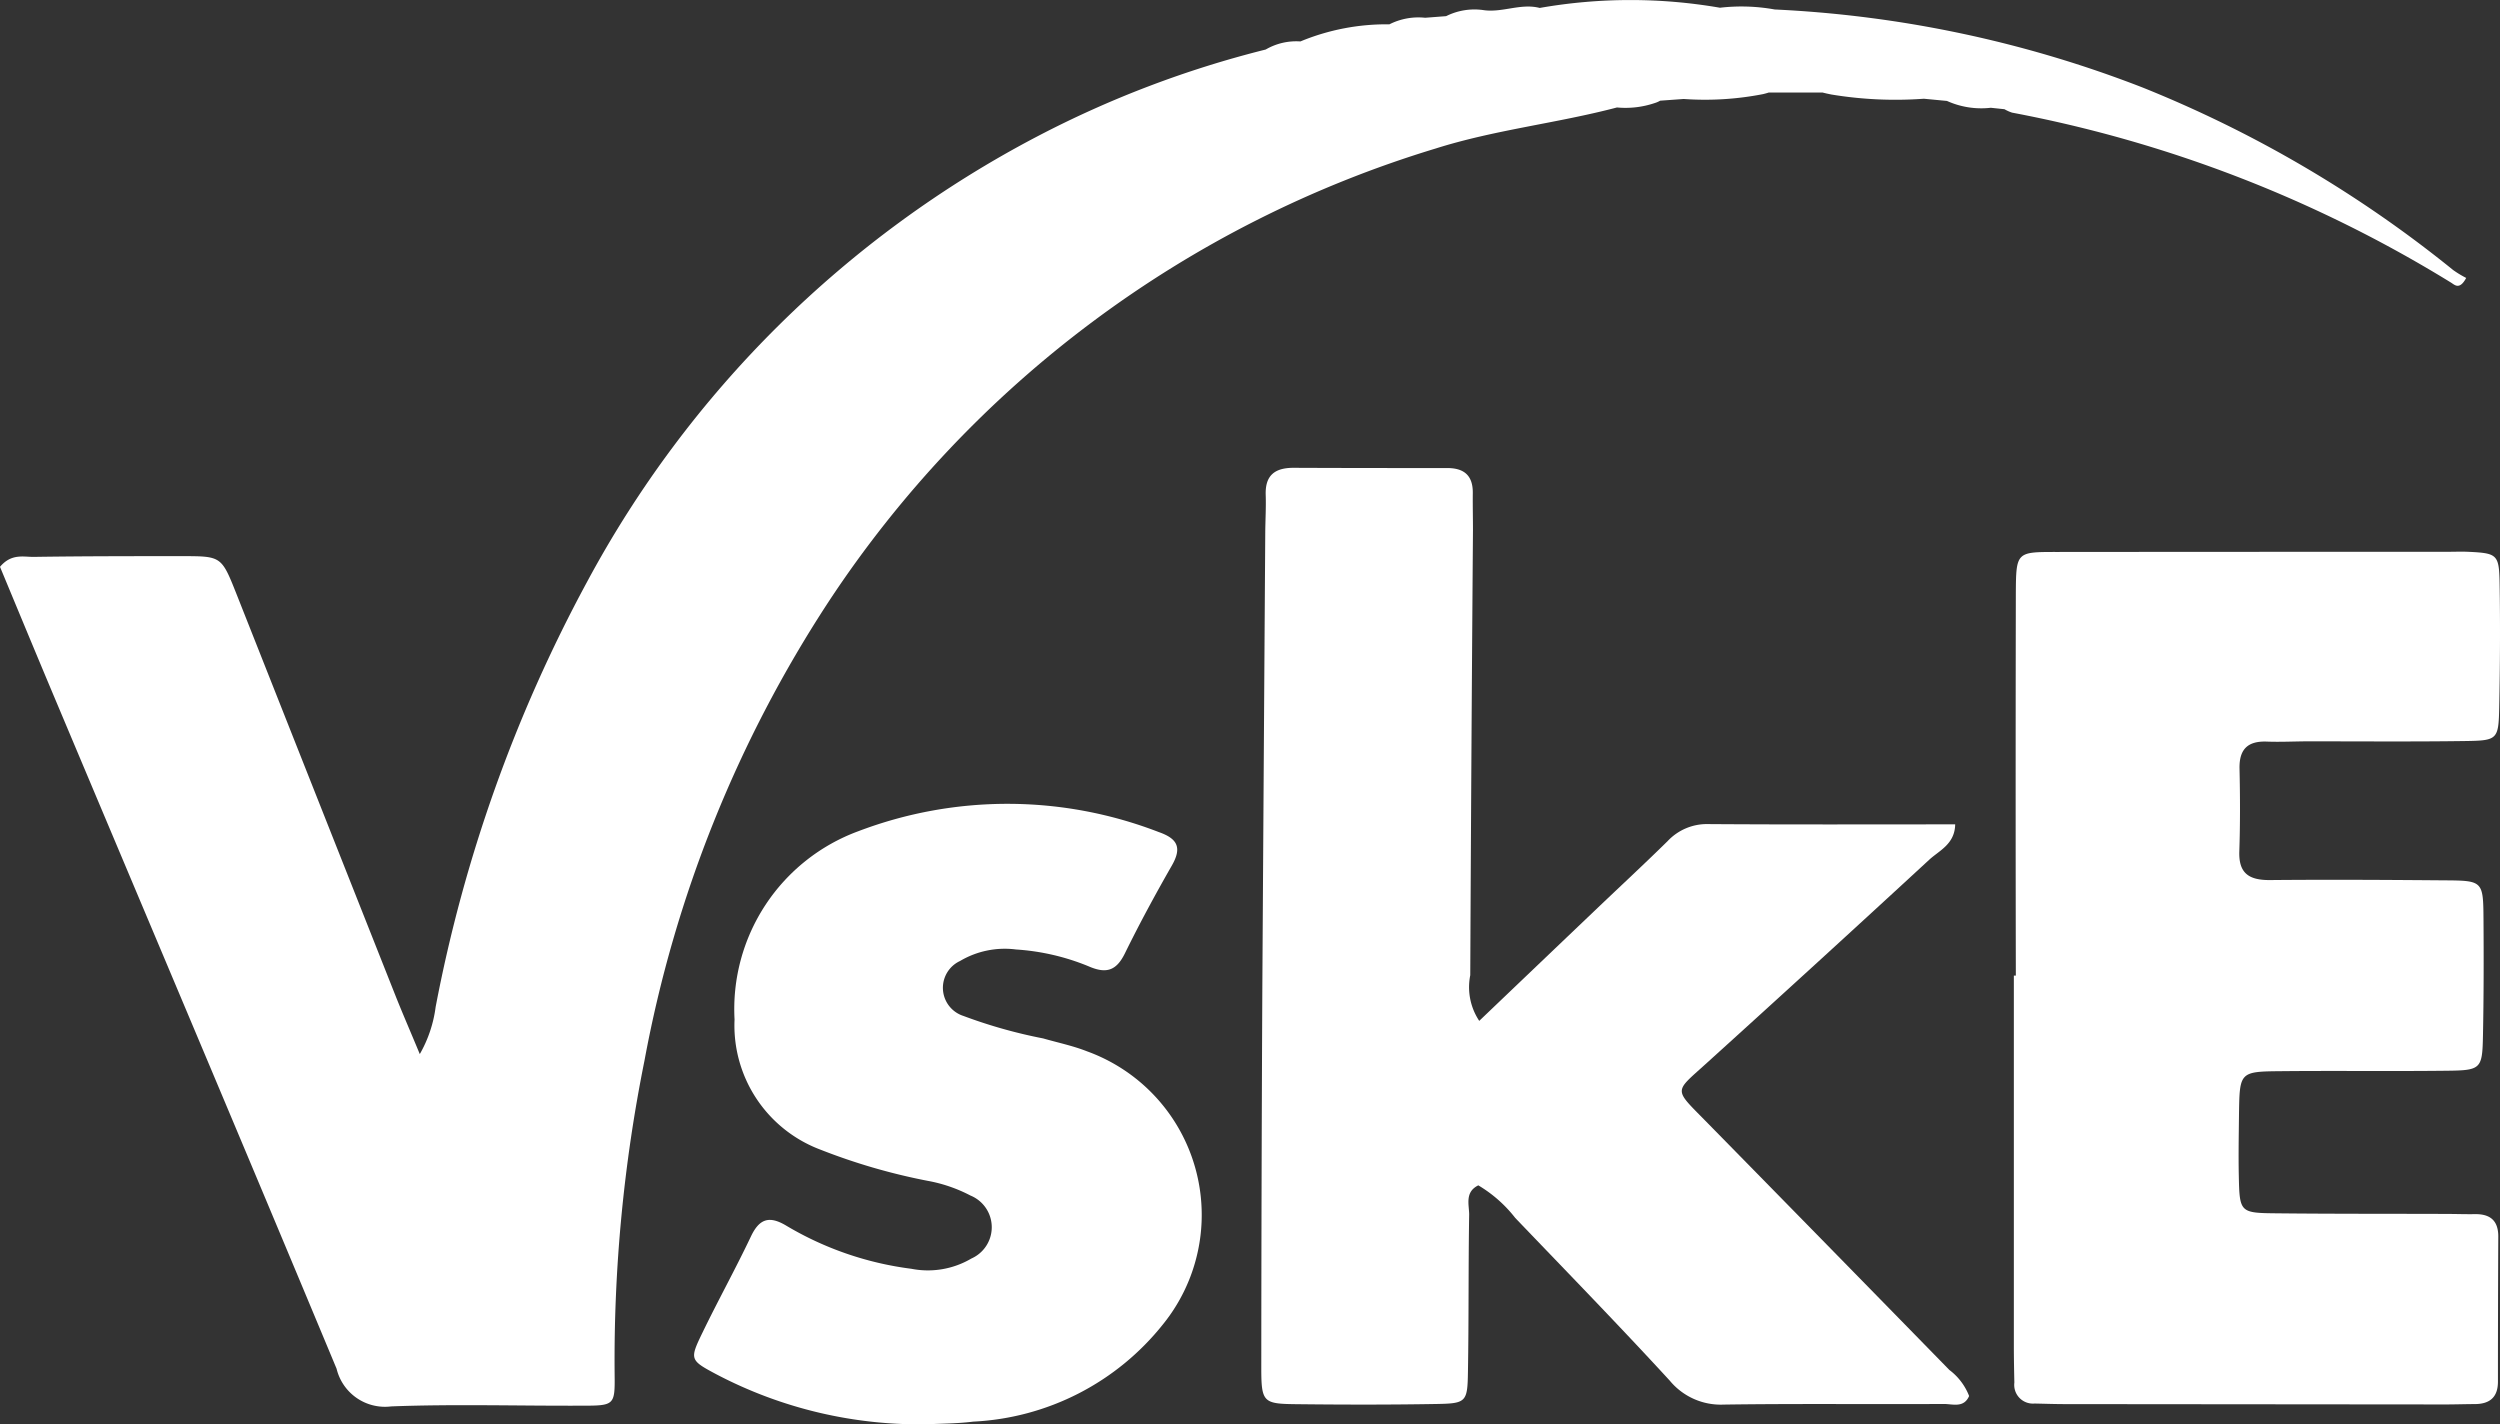 <?xml version="1.0" encoding="UTF-8"?> <svg xmlns="http://www.w3.org/2000/svg" width="73.048" height="41.61" viewBox="0 0 73.048 41.61"><rect x="0" y="0" width="73.048" height="41.61" fill="#333333" stroke="none"/><g id="Group_129" data-name="Group 129" transform="translate(0 0)"><path id="Path_206" data-name="Path 206" d="M940.691,4804.555q-3.563-3.647-7.135-7.286c-.922-.937-.9-.825,0-1.641q3.287-2.974,6.544-5.979c.293-.271.751-.456.761-1.036-2.448,0-4.835.009-7.221-.008a1.573,1.573,0,0,0-1.184.5c-.693.681-1.406,1.341-2.109,2.012-1.108,1.056-2.216,2.114-3.393,3.238a1.778,1.778,0,0,1-.262-1.335q.029-6.5.079-12.993c0-.364-.009-.729-.005-1.093.006-.509-.249-.732-.746-.732-1.5,0-3,0-4.493-.007-.549,0-.832.222-.812.794.012.363-.01.729-.013,1.093q-.044,6.617-.085,13.236-.028,5.586-.031,11.174c0,1.006.057,1.052,1.009,1.063,1.376.016,2.753.018,4.129-.006.843-.015.887-.061.9-.917.027-1.538.011-3.077.036-4.615,0-.29-.134-.658.267-.856a3.869,3.869,0,0,1,1.079.952c1.512,1.578,3.037,3.145,4.515,4.754a1.933,1.933,0,0,0,1.577.7c2.145-.031,4.29-.006,6.436-.018.253,0,.58.125.734-.233A1.736,1.736,0,0,0,940.691,4804.555Z" transform="translate(-883.732 -4764.526)" fill="#fff"></path><path id="Path_207" data-name="Path 207" d="M970.25,4788.461c.4.015.809-.007,1.213-.008,1.536,0,3.073.013,4.61-.009.912-.014.943-.052.962-.983.024-1.214.032-2.426.011-3.64-.015-.833-.074-.866-.922-.906-.2-.009-.4,0-.606,0q-5.7,0-11.4.005c-1.19,0-1.2-.009-1.207,1.218q-.011,5.581,0,11.161h-.058q0,5.4,0,10.8c0,.365.007.728.015,1.092a.546.546,0,0,0,.59.611c.283.006.566.016.849.017l11.161.01c.283,0,.566-.01.849-.011.437,0,.68-.195.681-.652q0-2.123.01-4.246c0-.458-.231-.656-.675-.652-.283.005-.566-.006-.849-.006-1.658-.006-3.316,0-4.974-.018-1.053-.011-1.062-.029-1.084-1.105-.013-.607,0-1.215.006-1.819.019-1.2.022-1.219,1.218-1.229,1.617-.016,3.235.006,4.852-.013,1-.011,1.039-.05,1.058-1.017.023-1.131.024-2.264.016-3.4s-.018-1.138-1.156-1.146c-1.7-.014-3.4-.024-5.1-.008-.6,0-.9-.2-.879-.836.027-.807.024-1.617.006-2.426C969.436,4788.679,969.692,4788.439,970.25,4788.461Z" transform="translate(-904.01 -4766.792)" fill="#fff"></path><path id="Path_208" data-name="Path 208" d="M900.2,4804.3c-.411-.162-.85-.252-1.276-.375a14.591,14.591,0,0,1-2.33-.657.863.863,0,0,1-.1-1.605,2.563,2.563,0,0,1,1.635-.337,6.681,6.681,0,0,1,2.118.49c.514.225.811.138,1.063-.373.427-.87.89-1.725,1.372-2.567.3-.523.175-.787-.384-.982a12.262,12.262,0,0,0-8.777-.023,5.539,5.539,0,0,0-3.615,5.5,3.876,3.876,0,0,0,2.5,3.8,17.79,17.79,0,0,0,3.138.914,4.378,4.378,0,0,1,1.256.431,1,1,0,0,1,.026,1.84,2.5,2.5,0,0,1-1.753.3,9.475,9.475,0,0,1-3.644-1.253c-.495-.3-.791-.226-1.044.307-.45.949-.961,1.87-1.418,2.815-.375.775-.368.8.395,1.207a12.743,12.743,0,0,0,6.244,1.465c.3-.017.793-.015,1.273-.075a7.555,7.555,0,0,0,5.546-2.844A5.083,5.083,0,0,0,900.2,4804.3Z" transform="translate(-868.443 -4773.583)" fill="#fff"></path><path id="Path_209" data-name="Path 209" d="M921.787,4760.039a3.036,3.036,0,0,1-.38-.23,35.332,35.332,0,0,0-9.072-5.333,34.053,34.053,0,0,0-10.752-2.281,5.458,5.458,0,0,0-1.6-.051,15.337,15.337,0,0,0-5.267.006h0c-.557-.144-1.1.148-1.653.062a1.846,1.846,0,0,0-1.081.178h0l-.613.047a1.877,1.877,0,0,0-1.045.192h0a6.557,6.557,0,0,0-2.6.5,1.77,1.77,0,0,0-1.014.236h0a30.2,30.2,0,0,0-6.669,2.536,31.52,31.52,0,0,0-13.168,13.033,42.986,42.986,0,0,0-4.417,12.407,3.728,3.728,0,0,1-.463,1.377c-.29-.7-.512-1.207-.717-1.724q-2.323-5.865-4.644-11.732c-.432-1.088-.441-1.092-1.561-1.094-1.456,0-2.913,0-4.369.022-.3,0-.646-.1-.975.29.54,1.3,1.093,2.635,1.655,3.969,2.73,6.487,5.474,12.968,8.18,19.463a1.454,1.454,0,0,0,1.595,1.1c1.858-.071,3.721-.013,5.582-.021.946,0,.957-.018.947-.92a44.265,44.265,0,0,1,.872-9.161,36.626,36.626,0,0,1,5.387-13.421,32.53,32.53,0,0,1,17.729-13.231c1.734-.549,3.547-.738,5.3-1.2a2.663,2.663,0,0,0,1.1-.128.711.711,0,0,0,.161-.07l.688-.05a8.832,8.832,0,0,0,2.319-.142c.056-.014.113-.028.168-.047l1.569,0c.087.023.175.042.262.059a11.481,11.481,0,0,0,2.7.123l.674.064a2.436,2.436,0,0,0,1.281.2l.4.042a1.131,1.131,0,0,0,.222.1,37.842,37.842,0,0,1,12.828,4.968C921.445,4760.237,921.592,4760.406,921.787,4760.039Z" transform="translate(-849.727 -4751.918)" fill="#fff"></path></g></svg> 